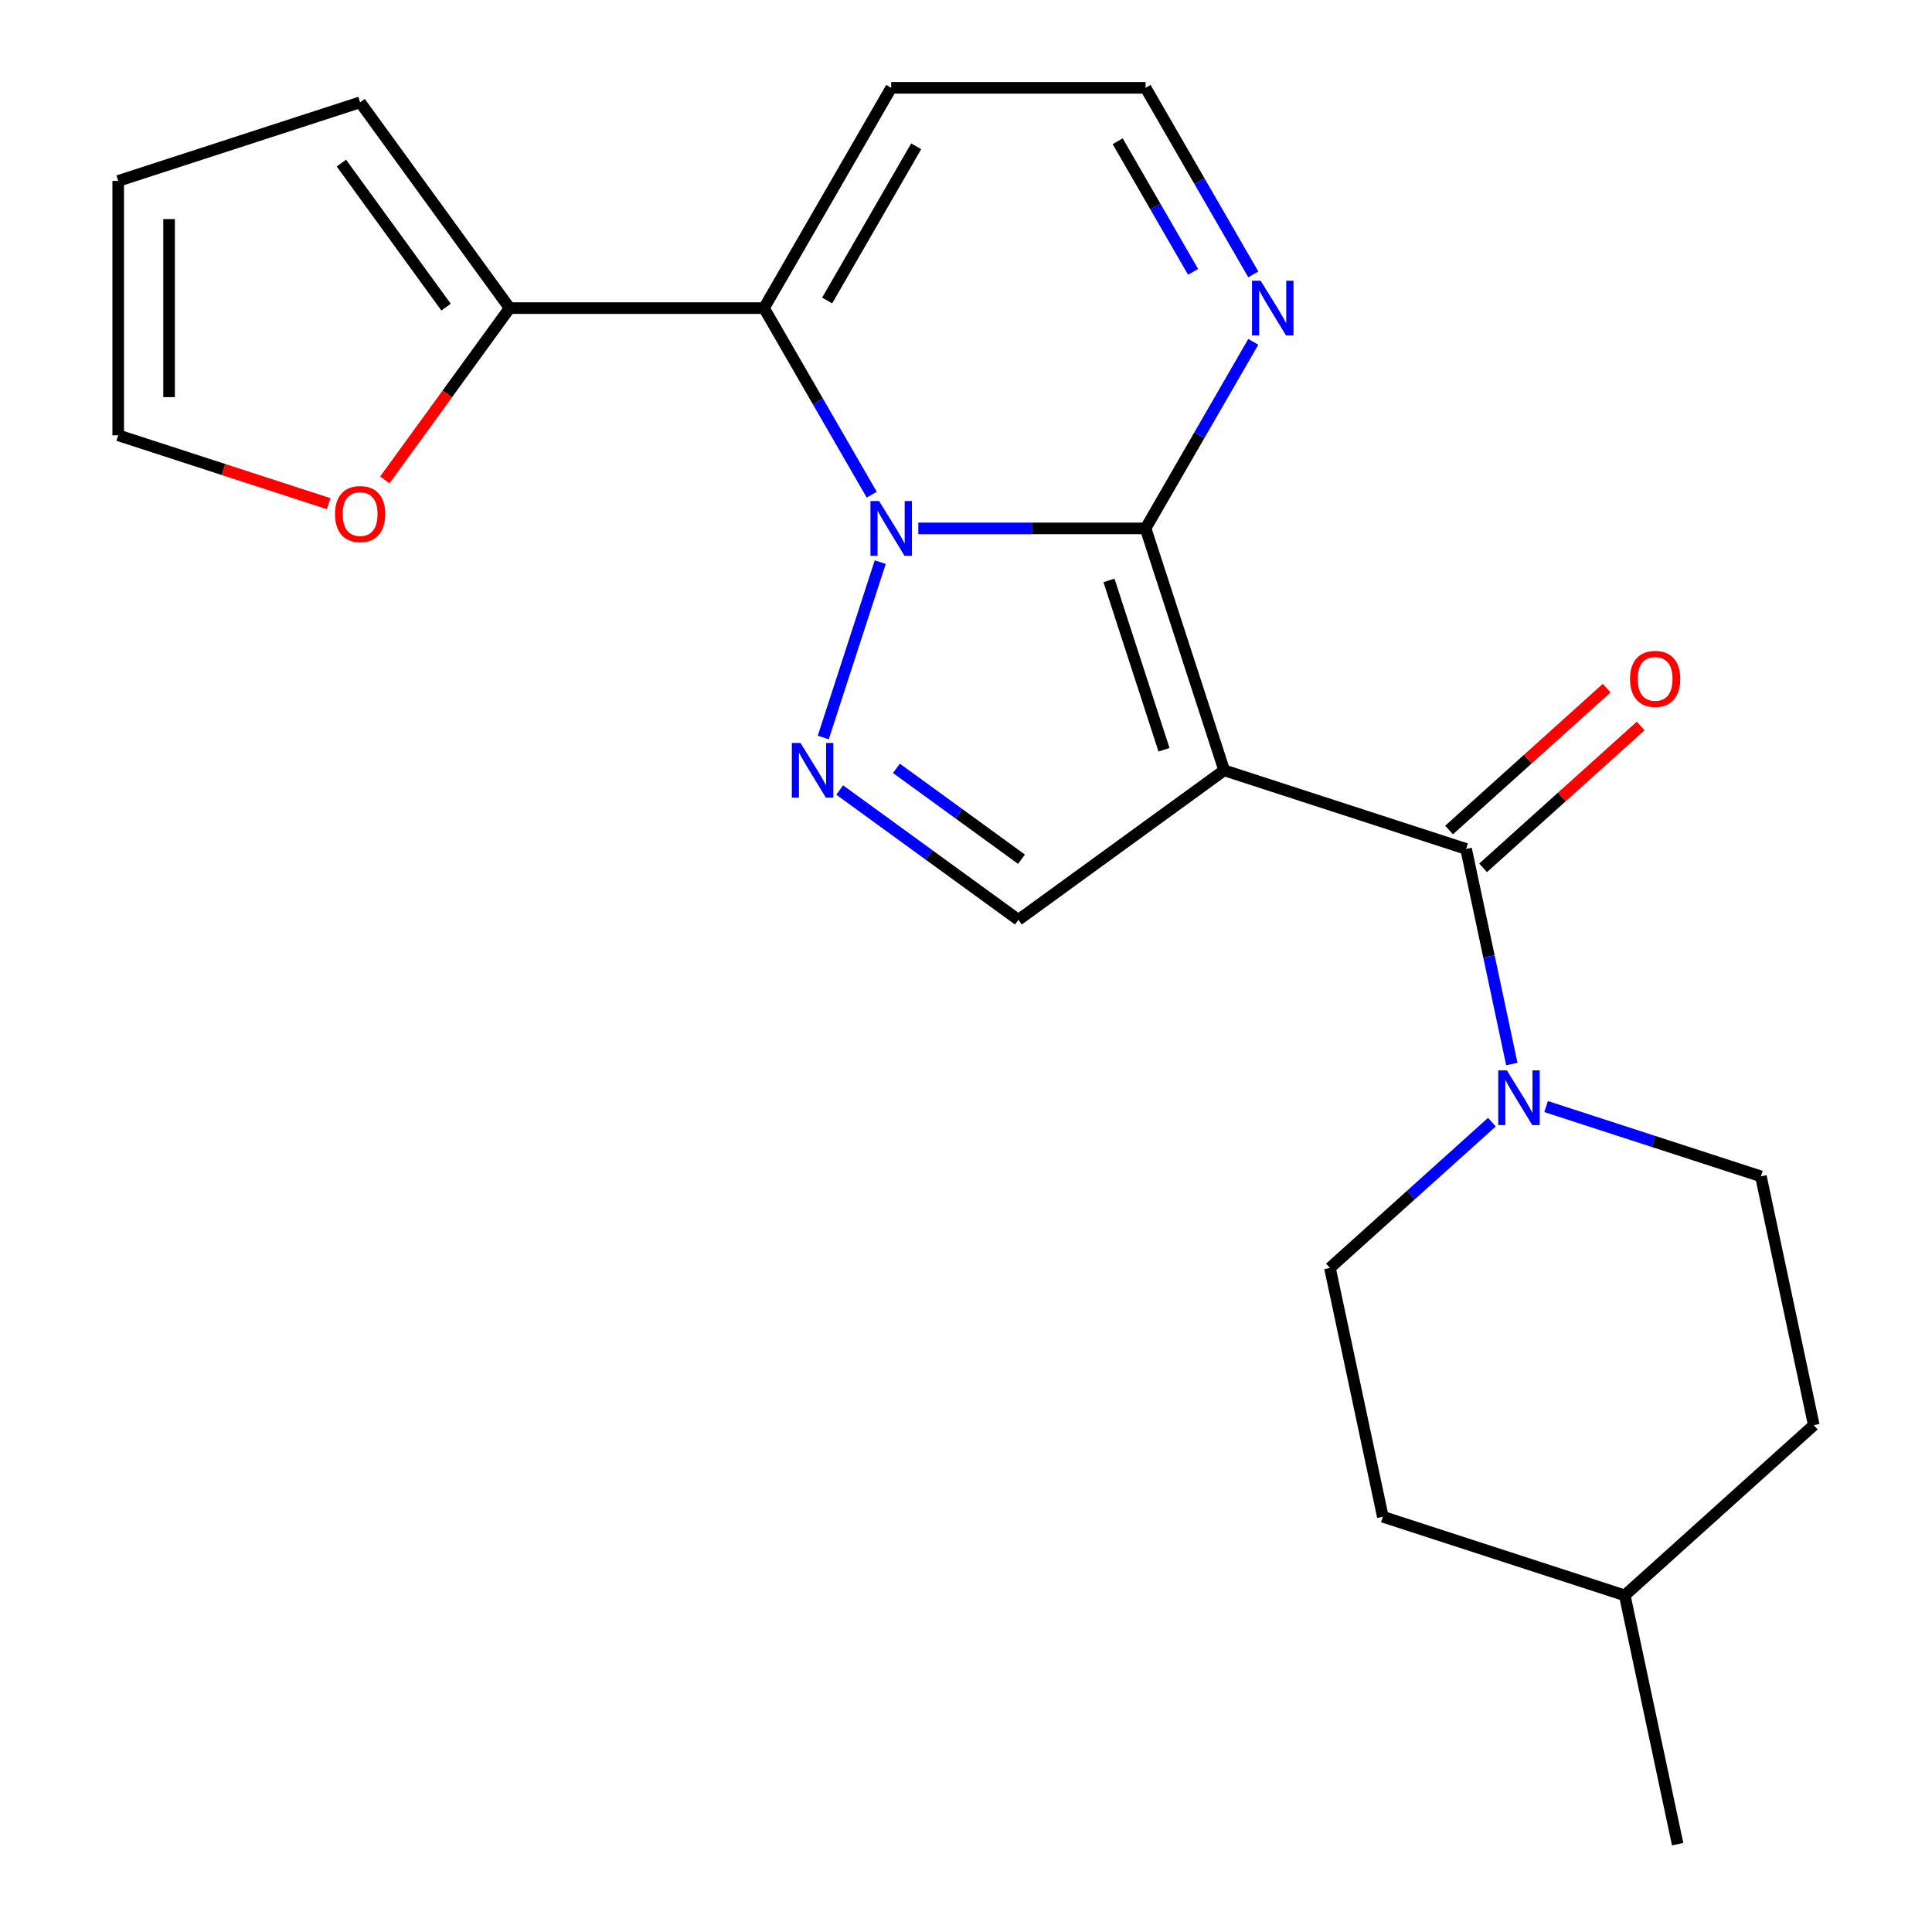 <?xml version='1.0' encoding='iso-8859-1'?>
<svg version='1.1' baseProfile='full'
              xmlns='http://www.w3.org/2000/svg'
                      xmlns:rdkit='http://www.rdkit.org/xml'
                      xmlns:xlink='http://www.w3.org/1999/xlink'
                  xml:space='preserve'
width='1000px' height='1000px' viewBox='0 0 1000 1000'>
<!-- END OF HEADER -->
<rect style='opacity:1.0;fill:#FFFFFF;stroke:none' width='1000' height='1000' x='0' y='0'> </rect>
<path class='bond-0' d='M 475.315,273.5 L 534.131,273.5' style='fill:none;fill-rule:evenodd;stroke:#0000FF;stroke-width:6px;stroke-linecap:butt;stroke-linejoin:miter;stroke-opacity:1' />
<path class='bond-0' d='M 534.131,273.5 L 592.946,273.5' style='fill:none;fill-rule:evenodd;stroke:#000000;stroke-width:6px;stroke-linecap:butt;stroke-linejoin:miter;stroke-opacity:1' />
<path class='bond-2' d='M 451.208,256.049 L 423.331,207.763' style='fill:none;fill-rule:evenodd;stroke:#0000FF;stroke-width:6px;stroke-linecap:butt;stroke-linejoin:miter;stroke-opacity:1' />
<path class='bond-2' d='M 423.331,207.763 L 395.453,159.477' style='fill:none;fill-rule:evenodd;stroke:#000000;stroke-width:6px;stroke-linecap:butt;stroke-linejoin:miter;stroke-opacity:1' />
<path class='bond-3' d='M 455.614,290.952 L 426.119,381.726' style='fill:none;fill-rule:evenodd;stroke:#0000FF;stroke-width:6px;stroke-linecap:butt;stroke-linejoin:miter;stroke-opacity:1' />
<path class='bond-1' d='M 592.946,273.5 L 633.632,398.719' style='fill:none;fill-rule:evenodd;stroke:#000000;stroke-width:6px;stroke-linecap:butt;stroke-linejoin:miter;stroke-opacity:1' />
<path class='bond-1' d='M 574.005,300.42 L 602.486,388.073' style='fill:none;fill-rule:evenodd;stroke:#000000;stroke-width:6px;stroke-linecap:butt;stroke-linejoin:miter;stroke-opacity:1' />
<path class='bond-7' d='M 592.946,273.5 L 620.824,225.215' style='fill:none;fill-rule:evenodd;stroke:#000000;stroke-width:6px;stroke-linecap:butt;stroke-linejoin:miter;stroke-opacity:1' />
<path class='bond-7' d='M 620.824,225.215 L 648.702,176.929' style='fill:none;fill-rule:evenodd;stroke:#0000FF;stroke-width:6px;stroke-linecap:butt;stroke-linejoin:miter;stroke-opacity:1' />
<path class='bond-4' d='M 633.632,398.719 L 758.85,439.405' style='fill:none;fill-rule:evenodd;stroke:#000000;stroke-width:6px;stroke-linecap:butt;stroke-linejoin:miter;stroke-opacity:1' />
<path class='bond-22' d='M 633.632,398.719 L 527.115,476.108' style='fill:none;fill-rule:evenodd;stroke:#000000;stroke-width:6px;stroke-linecap:butt;stroke-linejoin:miter;stroke-opacity:1' />
<path class='bond-8' d='M 395.453,159.477 L 263.79,159.477' style='fill:none;fill-rule:evenodd;stroke:#000000;stroke-width:6px;stroke-linecap:butt;stroke-linejoin:miter;stroke-opacity:1' />
<path class='bond-9' d='M 395.453,159.477 L 461.284,45.455' style='fill:none;fill-rule:evenodd;stroke:#000000;stroke-width:6px;stroke-linecap:butt;stroke-linejoin:miter;stroke-opacity:1' />
<path class='bond-9' d='M 428.132,155.54 L 474.214,75.724' style='fill:none;fill-rule:evenodd;stroke:#000000;stroke-width:6px;stroke-linecap:butt;stroke-linejoin:miter;stroke-opacity:1' />
<path class='bond-5' d='M 434.63,408.913 L 480.872,442.511' style='fill:none;fill-rule:evenodd;stroke:#0000FF;stroke-width:6px;stroke-linecap:butt;stroke-linejoin:miter;stroke-opacity:1' />
<path class='bond-5' d='M 480.872,442.511 L 527.115,476.108' style='fill:none;fill-rule:evenodd;stroke:#000000;stroke-width:6px;stroke-linecap:butt;stroke-linejoin:miter;stroke-opacity:1' />
<path class='bond-5' d='M 463.98,397.689 L 496.35,421.207' style='fill:none;fill-rule:evenodd;stroke:#0000FF;stroke-width:6px;stroke-linecap:butt;stroke-linejoin:miter;stroke-opacity:1' />
<path class='bond-5' d='M 496.35,421.207 L 528.72,444.725' style='fill:none;fill-rule:evenodd;stroke:#000000;stroke-width:6px;stroke-linecap:butt;stroke-linejoin:miter;stroke-opacity:1' />
<path class='bond-6' d='M 758.85,439.405 L 770.683,495.071' style='fill:none;fill-rule:evenodd;stroke:#000000;stroke-width:6px;stroke-linecap:butt;stroke-linejoin:miter;stroke-opacity:1' />
<path class='bond-6' d='M 770.683,495.071 L 782.515,550.738' style='fill:none;fill-rule:evenodd;stroke:#0000FF;stroke-width:6px;stroke-linecap:butt;stroke-linejoin:miter;stroke-opacity:1' />
<path class='bond-12' d='M 767.66,449.189 L 808.437,412.474' style='fill:none;fill-rule:evenodd;stroke:#000000;stroke-width:6px;stroke-linecap:butt;stroke-linejoin:miter;stroke-opacity:1' />
<path class='bond-12' d='M 808.437,412.474 L 849.213,375.759' style='fill:none;fill-rule:evenodd;stroke:#FF0000;stroke-width:6px;stroke-linecap:butt;stroke-linejoin:miter;stroke-opacity:1' />
<path class='bond-12' d='M 750.041,429.62 L 790.817,392.905' style='fill:none;fill-rule:evenodd;stroke:#000000;stroke-width:6px;stroke-linecap:butt;stroke-linejoin:miter;stroke-opacity:1' />
<path class='bond-12' d='M 790.817,392.905 L 831.593,356.19' style='fill:none;fill-rule:evenodd;stroke:#FF0000;stroke-width:6px;stroke-linecap:butt;stroke-linejoin:miter;stroke-opacity:1' />
<path class='bond-14' d='M 772.193,580.824 L 730.287,618.557' style='fill:none;fill-rule:evenodd;stroke:#0000FF;stroke-width:6px;stroke-linecap:butt;stroke-linejoin:miter;stroke-opacity:1' />
<path class='bond-14' d='M 730.287,618.557 L 688.38,656.289' style='fill:none;fill-rule:evenodd;stroke:#000000;stroke-width:6px;stroke-linecap:butt;stroke-linejoin:miter;stroke-opacity:1' />
<path class='bond-15' d='M 800.256,572.749 L 855.85,590.812' style='fill:none;fill-rule:evenodd;stroke:#0000FF;stroke-width:6px;stroke-linecap:butt;stroke-linejoin:miter;stroke-opacity:1' />
<path class='bond-15' d='M 855.85,590.812 L 911.443,608.876' style='fill:none;fill-rule:evenodd;stroke:#000000;stroke-width:6px;stroke-linecap:butt;stroke-linejoin:miter;stroke-opacity:1' />
<path class='bond-23' d='M 648.702,142.026 L 620.824,93.74' style='fill:none;fill-rule:evenodd;stroke:#0000FF;stroke-width:6px;stroke-linecap:butt;stroke-linejoin:miter;stroke-opacity:1' />
<path class='bond-23' d='M 620.824,93.74 L 592.946,45.455' style='fill:none;fill-rule:evenodd;stroke:#000000;stroke-width:6px;stroke-linecap:butt;stroke-linejoin:miter;stroke-opacity:1' />
<path class='bond-23' d='M 617.534,140.706 L 598.019,106.906' style='fill:none;fill-rule:evenodd;stroke:#0000FF;stroke-width:6px;stroke-linecap:butt;stroke-linejoin:miter;stroke-opacity:1' />
<path class='bond-23' d='M 598.019,106.906 L 578.505,73.106' style='fill:none;fill-rule:evenodd;stroke:#000000;stroke-width:6px;stroke-linecap:butt;stroke-linejoin:miter;stroke-opacity:1' />
<path class='bond-10' d='M 263.79,159.477 L 231.494,203.93' style='fill:none;fill-rule:evenodd;stroke:#000000;stroke-width:6px;stroke-linecap:butt;stroke-linejoin:miter;stroke-opacity:1' />
<path class='bond-10' d='M 231.494,203.93 L 199.197,248.383' style='fill:none;fill-rule:evenodd;stroke:#FF0000;stroke-width:6px;stroke-linecap:butt;stroke-linejoin:miter;stroke-opacity:1' />
<path class='bond-13' d='M 263.79,159.477 L 186.401,52.96' style='fill:none;fill-rule:evenodd;stroke:#000000;stroke-width:6px;stroke-linecap:butt;stroke-linejoin:miter;stroke-opacity:1' />
<path class='bond-13' d='M 230.879,158.978 L 176.706,84.416' style='fill:none;fill-rule:evenodd;stroke:#000000;stroke-width:6px;stroke-linecap:butt;stroke-linejoin:miter;stroke-opacity:1' />
<path class='bond-11' d='M 461.284,45.455 L 592.946,45.455' style='fill:none;fill-rule:evenodd;stroke:#000000;stroke-width:6px;stroke-linecap:butt;stroke-linejoin:miter;stroke-opacity:1' />
<path class='bond-16' d='M 170.11,260.701 L 115.646,243.005' style='fill:none;fill-rule:evenodd;stroke:#FF0000;stroke-width:6px;stroke-linecap:butt;stroke-linejoin:miter;stroke-opacity:1' />
<path class='bond-16' d='M 115.646,243.005 L 61.183,225.309' style='fill:none;fill-rule:evenodd;stroke:#000000;stroke-width:6px;stroke-linecap:butt;stroke-linejoin:miter;stroke-opacity:1' />
<path class='bond-17' d='M 186.401,52.96 L 61.183,93.646' style='fill:none;fill-rule:evenodd;stroke:#000000;stroke-width:6px;stroke-linecap:butt;stroke-linejoin:miter;stroke-opacity:1' />
<path class='bond-19' d='M 688.38,656.289 L 715.755,785.074' style='fill:none;fill-rule:evenodd;stroke:#000000;stroke-width:6px;stroke-linecap:butt;stroke-linejoin:miter;stroke-opacity:1' />
<path class='bond-18' d='M 911.443,608.876 L 938.817,737.661' style='fill:none;fill-rule:evenodd;stroke:#000000;stroke-width:6px;stroke-linecap:butt;stroke-linejoin:miter;stroke-opacity:1' />
<path class='bond-24' d='M 61.183,225.309 L 61.183,93.646' style='fill:none;fill-rule:evenodd;stroke:#000000;stroke-width:6px;stroke-linecap:butt;stroke-linejoin:miter;stroke-opacity:1' />
<path class='bond-24' d='M 87.515,205.559 L 87.515,113.396' style='fill:none;fill-rule:evenodd;stroke:#000000;stroke-width:6px;stroke-linecap:butt;stroke-linejoin:miter;stroke-opacity:1' />
<path class='bond-20' d='M 938.817,737.661 L 840.973,825.76' style='fill:none;fill-rule:evenodd;stroke:#000000;stroke-width:6px;stroke-linecap:butt;stroke-linejoin:miter;stroke-opacity:1' />
<path class='bond-25' d='M 715.755,785.074 L 840.973,825.76' style='fill:none;fill-rule:evenodd;stroke:#000000;stroke-width:6px;stroke-linecap:butt;stroke-linejoin:miter;stroke-opacity:1' />
<path class='bond-21' d='M 840.973,825.76 L 868.347,954.545' style='fill:none;fill-rule:evenodd;stroke:#000000;stroke-width:6px;stroke-linecap:butt;stroke-linejoin:miter;stroke-opacity:1' />
<path  class='atom-0' d='M 455.024 259.34
L 464.304 274.34
Q 465.224 275.82, 466.704 278.5
Q 468.184 281.18, 468.264 281.34
L 468.264 259.34
L 472.024 259.34
L 472.024 287.66
L 468.144 287.66
L 458.184 271.26
Q 457.024 269.34, 455.784 267.14
Q 454.584 264.94, 454.224 264.26
L 454.224 287.66
L 450.544 287.66
L 450.544 259.34
L 455.024 259.34
' fill='#0000FF'/>
<path  class='atom-4' d='M 414.338 384.559
L 423.618 399.559
Q 424.538 401.039, 426.018 403.719
Q 427.498 406.399, 427.578 406.559
L 427.578 384.559
L 431.338 384.559
L 431.338 412.879
L 427.458 412.879
L 417.498 396.479
Q 416.338 394.559, 415.098 392.359
Q 413.898 390.159, 413.538 389.479
L 413.538 412.879
L 409.858 412.879
L 409.858 384.559
L 414.338 384.559
' fill='#0000FF'/>
<path  class='atom-7' d='M 779.965 554.03
L 789.245 569.03
Q 790.165 570.51, 791.645 573.19
Q 793.125 575.87, 793.205 576.03
L 793.205 554.03
L 796.965 554.03
L 796.965 582.35
L 793.085 582.35
L 783.125 565.95
Q 781.965 564.03, 780.725 561.83
Q 779.525 559.63, 779.165 558.95
L 779.165 582.35
L 775.485 582.35
L 775.485 554.03
L 779.965 554.03
' fill='#0000FF'/>
<path  class='atom-8' d='M 652.517 145.317
L 661.797 160.317
Q 662.717 161.797, 664.197 164.477
Q 665.677 167.157, 665.757 167.317
L 665.757 145.317
L 669.517 145.317
L 669.517 173.637
L 665.637 173.637
L 655.677 157.237
Q 654.517 155.317, 653.277 153.117
Q 652.077 150.917, 651.717 150.237
L 651.717 173.637
L 648.037 173.637
L 648.037 145.317
L 652.517 145.317
' fill='#0000FF'/>
<path  class='atom-11' d='M 173.401 266.075
Q 173.401 259.275, 176.761 255.475
Q 180.121 251.675, 186.401 251.675
Q 192.681 251.675, 196.041 255.475
Q 199.401 259.275, 199.401 266.075
Q 199.401 272.955, 196.001 276.875
Q 192.601 280.755, 186.401 280.755
Q 180.161 280.755, 176.761 276.875
Q 173.401 272.995, 173.401 266.075
M 186.401 277.555
Q 190.721 277.555, 193.041 274.675
Q 195.401 271.755, 195.401 266.075
Q 195.401 260.515, 193.041 257.715
Q 190.721 254.875, 186.401 254.875
Q 182.081 254.875, 179.721 257.675
Q 177.401 260.475, 177.401 266.075
Q 177.401 271.795, 179.721 274.675
Q 182.081 277.555, 186.401 277.555
' fill='#FF0000'/>
<path  class='atom-13' d='M 843.695 351.385
Q 843.695 344.585, 847.055 340.785
Q 850.415 336.985, 856.695 336.985
Q 862.975 336.985, 866.335 340.785
Q 869.695 344.585, 869.695 351.385
Q 869.695 358.265, 866.295 362.185
Q 862.895 366.065, 856.695 366.065
Q 850.455 366.065, 847.055 362.185
Q 843.695 358.305, 843.695 351.385
M 856.695 362.865
Q 861.015 362.865, 863.335 359.985
Q 865.695 357.065, 865.695 351.385
Q 865.695 345.825, 863.335 343.025
Q 861.015 340.185, 856.695 340.185
Q 852.375 340.185, 850.015 342.985
Q 847.695 345.785, 847.695 351.385
Q 847.695 357.105, 850.015 359.985
Q 852.375 362.865, 856.695 362.865
' fill='#FF0000'/>
</svg>
